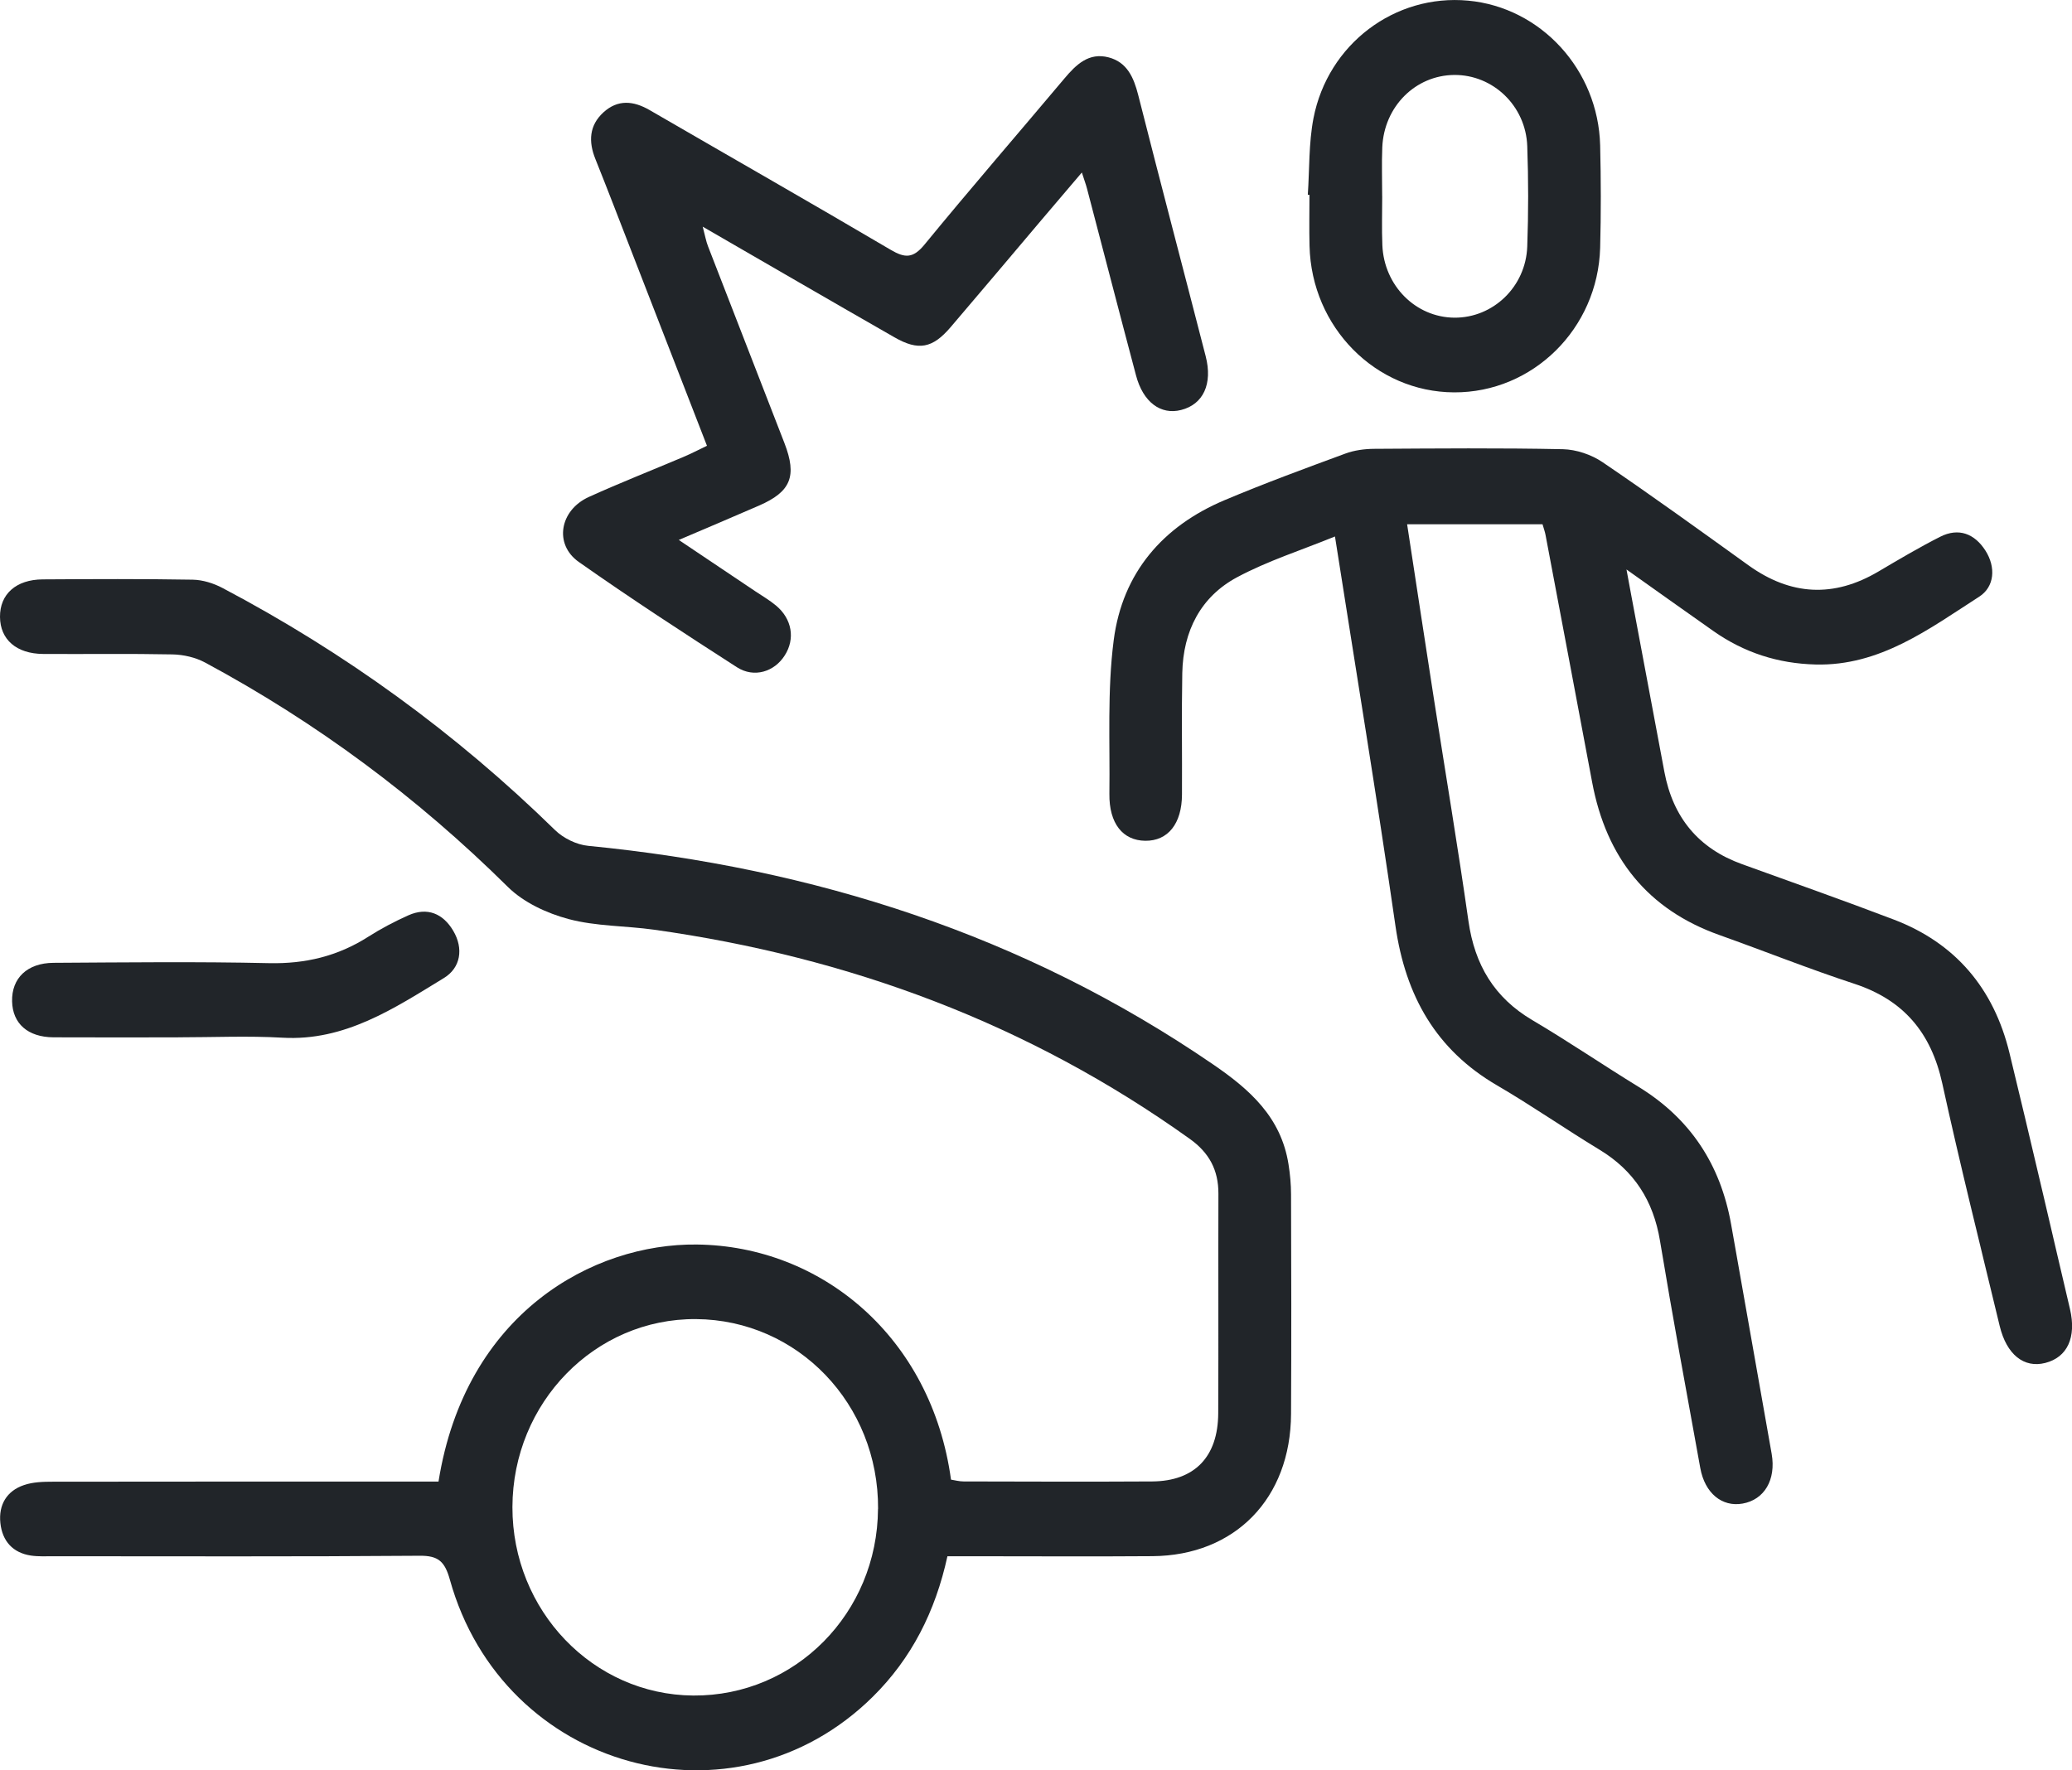 <svg width="55" height="47" viewBox="0 0 55 47" fill="none" xmlns="http://www.w3.org/2000/svg">
<g clip-path="url(#clip0_274_660)">
<path d="M25.149 41.317C24.829 42.784 24.196 44.031 23.169 45.046C19.485 48.689 13.352 47.002 11.942 41.94C11.806 41.453 11.634 41.299 11.137 41.304C7.9 41.33 4.661 41.317 1.424 41.317C1.222 41.317 1.019 41.328 0.821 41.299C0.342 41.227 0.061 40.916 0.01 40.436C-0.042 39.951 0.181 39.581 0.635 39.428C0.875 39.345 1.148 39.338 1.406 39.338C4.603 39.333 7.801 39.335 10.998 39.335H11.64C12.354 34.857 15.742 33.009 18.497 33.041C21.799 33.077 24.725 35.491 25.244 39.283C25.35 39.3 25.463 39.331 25.578 39.331C27.246 39.335 28.916 39.341 30.585 39.331C31.71 39.323 32.333 38.679 32.337 37.518C32.346 35.576 32.336 33.633 32.342 31.693C32.344 31.06 32.094 30.603 31.586 30.239C27.294 27.167 22.521 25.407 17.362 24.683C16.606 24.577 15.822 24.595 15.092 24.4C14.516 24.246 13.9 23.961 13.48 23.546C11.073 21.163 8.396 19.177 5.44 17.588C5.186 17.452 4.872 17.381 4.585 17.374C3.439 17.351 2.293 17.369 1.146 17.362C0.435 17.357 0.005 16.98 4.0332e-05 16.379C-0.005 15.774 0.426 15.387 1.133 15.382C2.46 15.374 3.789 15.367 5.116 15.39C5.382 15.395 5.67 15.485 5.909 15.612C9.148 17.321 12.093 19.455 14.732 22.037C14.956 22.256 15.305 22.426 15.611 22.456C21.592 23.042 27.174 24.814 32.205 28.262C33.171 28.924 34.006 29.658 34.203 30.913C34.245 31.176 34.27 31.446 34.27 31.713C34.277 33.655 34.28 35.597 34.27 37.538C34.261 39.782 32.782 41.299 30.59 41.315C29.002 41.327 27.412 41.317 25.824 41.317C25.607 41.317 25.387 41.317 25.147 41.317H25.149ZM23.308 40.058C23.324 37.278 21.179 35.041 18.477 35.021C15.795 35 13.609 37.238 13.602 40.012C13.597 42.758 15.743 44.996 18.402 45.015C21.107 45.034 23.291 42.827 23.306 40.058H23.308Z" fill="#212529"/>
<path d="M40.943 13.918H37.351C37.59 15.476 37.82 17 38.057 18.521C38.365 20.499 38.697 22.473 38.979 24.453C39.145 25.619 39.668 26.488 40.671 27.081C41.628 27.646 42.55 28.275 43.5 28.858C44.861 29.694 45.67 30.911 45.952 32.507C46.312 34.538 46.671 36.568 47.028 38.599C47.148 39.288 46.834 39.817 46.255 39.919C45.71 40.015 45.254 39.644 45.133 38.975C44.769 36.967 44.398 34.96 44.064 32.945C43.887 31.873 43.373 31.08 42.463 30.527C41.546 29.971 40.663 29.355 39.737 28.815C38.123 27.874 37.311 26.448 37.042 24.585C36.548 21.158 35.984 17.742 35.436 14.243C34.536 14.61 33.646 14.892 32.835 15.327C31.875 15.842 31.404 16.751 31.383 17.871C31.363 18.945 31.381 20.02 31.375 21.095C31.372 21.87 31.001 22.328 30.401 22.322C29.801 22.315 29.439 21.861 29.448 21.075C29.466 19.714 29.389 18.336 29.563 16.995C29.795 15.201 30.873 13.969 32.498 13.282C33.556 12.835 34.635 12.439 35.712 12.042C35.95 11.954 36.219 11.918 36.476 11.916C38.146 11.906 39.815 11.891 41.485 11.926C41.841 11.934 42.239 12.068 42.538 12.27C43.847 13.158 45.128 14.085 46.413 15.009C47.534 15.814 48.677 15.874 49.862 15.173C50.402 14.854 50.942 14.534 51.5 14.251C51.99 14.002 52.415 14.168 52.702 14.618C52.983 15.057 52.946 15.579 52.536 15.842C51.2 16.702 49.899 17.685 48.195 17.642C47.198 17.617 46.297 17.328 45.48 16.753C44.753 16.243 44.029 15.725 43.174 15.119C43.234 15.441 43.268 15.627 43.302 15.811C43.593 17.371 43.887 18.932 44.18 20.492C44.409 21.712 45.094 22.529 46.237 22.941C47.582 23.428 48.93 23.903 50.268 24.413C51.896 25.033 52.923 26.233 53.341 27.959C53.891 30.221 54.415 32.489 54.947 34.756C55.122 35.508 54.876 36.036 54.29 36.185C53.726 36.329 53.265 35.965 53.081 35.205C52.565 33.062 52.029 30.924 51.558 28.77C51.26 27.407 50.521 26.546 49.227 26.12C48.022 25.725 46.842 25.253 45.648 24.827C43.742 24.152 42.639 22.78 42.262 20.765C41.852 18.576 41.438 16.389 41.025 14.201C41.011 14.122 40.982 14.046 40.946 13.92L40.943 13.918Z" fill="#212529"/>
<path d="M28.717 4.58C28.322 5.044 27.985 5.441 27.646 5.839C26.842 6.789 26.04 7.743 25.231 8.689C24.754 9.247 24.38 9.32 23.746 8.957C22.082 8.005 20.423 7.041 18.653 6.018C18.718 6.263 18.742 6.407 18.794 6.539C19.469 8.283 20.149 10.023 20.823 11.765C21.162 12.643 20.993 13.055 20.148 13.423C19.471 13.718 18.79 14.006 18.018 14.335C18.747 14.825 19.4 15.261 20.049 15.698C20.235 15.822 20.428 15.935 20.599 16.077C21.025 16.432 21.112 16.96 20.831 17.4C20.556 17.836 20.017 18.006 19.562 17.715C18.15 16.806 16.741 15.889 15.366 14.921C14.698 14.453 14.855 13.545 15.632 13.193C16.457 12.819 17.302 12.487 18.137 12.133C18.337 12.049 18.532 11.947 18.766 11.835C18.076 10.058 17.402 8.318 16.725 6.577C16.42 5.792 16.119 5.006 15.805 4.224C15.616 3.756 15.64 3.328 16.019 2.982C16.401 2.635 16.815 2.674 17.246 2.924C19.379 4.161 21.521 5.382 23.646 6.634C24.025 6.857 24.239 6.861 24.541 6.493C25.758 5.009 27.014 3.559 28.249 2.09C28.565 1.714 28.9 1.386 29.427 1.523C29.916 1.651 30.093 2.052 30.213 2.522C30.799 4.835 31.409 7.144 32.004 9.457C32.194 10.194 31.939 10.735 31.354 10.884C30.809 11.024 30.342 10.676 30.155 9.967C29.716 8.316 29.289 6.662 28.855 5.011C28.826 4.898 28.784 4.789 28.717 4.579V4.58Z" fill="#212529"/>
<path d="M34.715 5.17C34.761 4.493 34.738 3.802 34.865 3.141C35.249 1.164 37.03 -0.164 38.971 0.017C40.903 0.197 42.423 1.851 42.475 3.857C42.497 4.764 42.499 5.673 42.475 6.579C42.415 8.727 40.687 10.427 38.597 10.417C36.514 10.408 34.814 8.689 34.761 6.534C34.749 6.081 34.759 5.627 34.759 5.173C34.744 5.173 34.73 5.171 34.715 5.17ZM36.69 5.21C36.69 5.643 36.676 6.077 36.694 6.511C36.739 7.587 37.579 8.425 38.604 8.434C39.631 8.442 40.502 7.616 40.54 6.544C40.572 5.657 40.572 4.767 40.54 3.88C40.502 2.808 39.629 1.982 38.602 1.99C37.571 1.999 36.739 2.828 36.692 3.91C36.674 4.342 36.689 4.777 36.689 5.211L36.69 5.21Z" fill="#212529"/>
<path d="M4.73 27.541C3.626 27.541 2.521 27.546 1.419 27.54C0.737 27.535 0.335 27.175 0.321 26.586C0.306 25.971 0.721 25.566 1.423 25.562C3.331 25.551 5.238 25.528 7.143 25.571C8.103 25.592 8.965 25.387 9.775 24.87C10.115 24.653 10.474 24.465 10.84 24.301C11.342 24.077 11.759 24.253 12.03 24.71C12.311 25.183 12.228 25.695 11.783 25.966C10.461 26.773 9.154 27.646 7.498 27.55C6.578 27.497 5.652 27.54 4.728 27.54L4.73 27.541Z" fill="#212529"/>
</g>
<defs>
<clipPath id="clip0_274_660">
<rect width="55" height="47" fill="white"/>
</clipPath>
</defs>
</svg>
